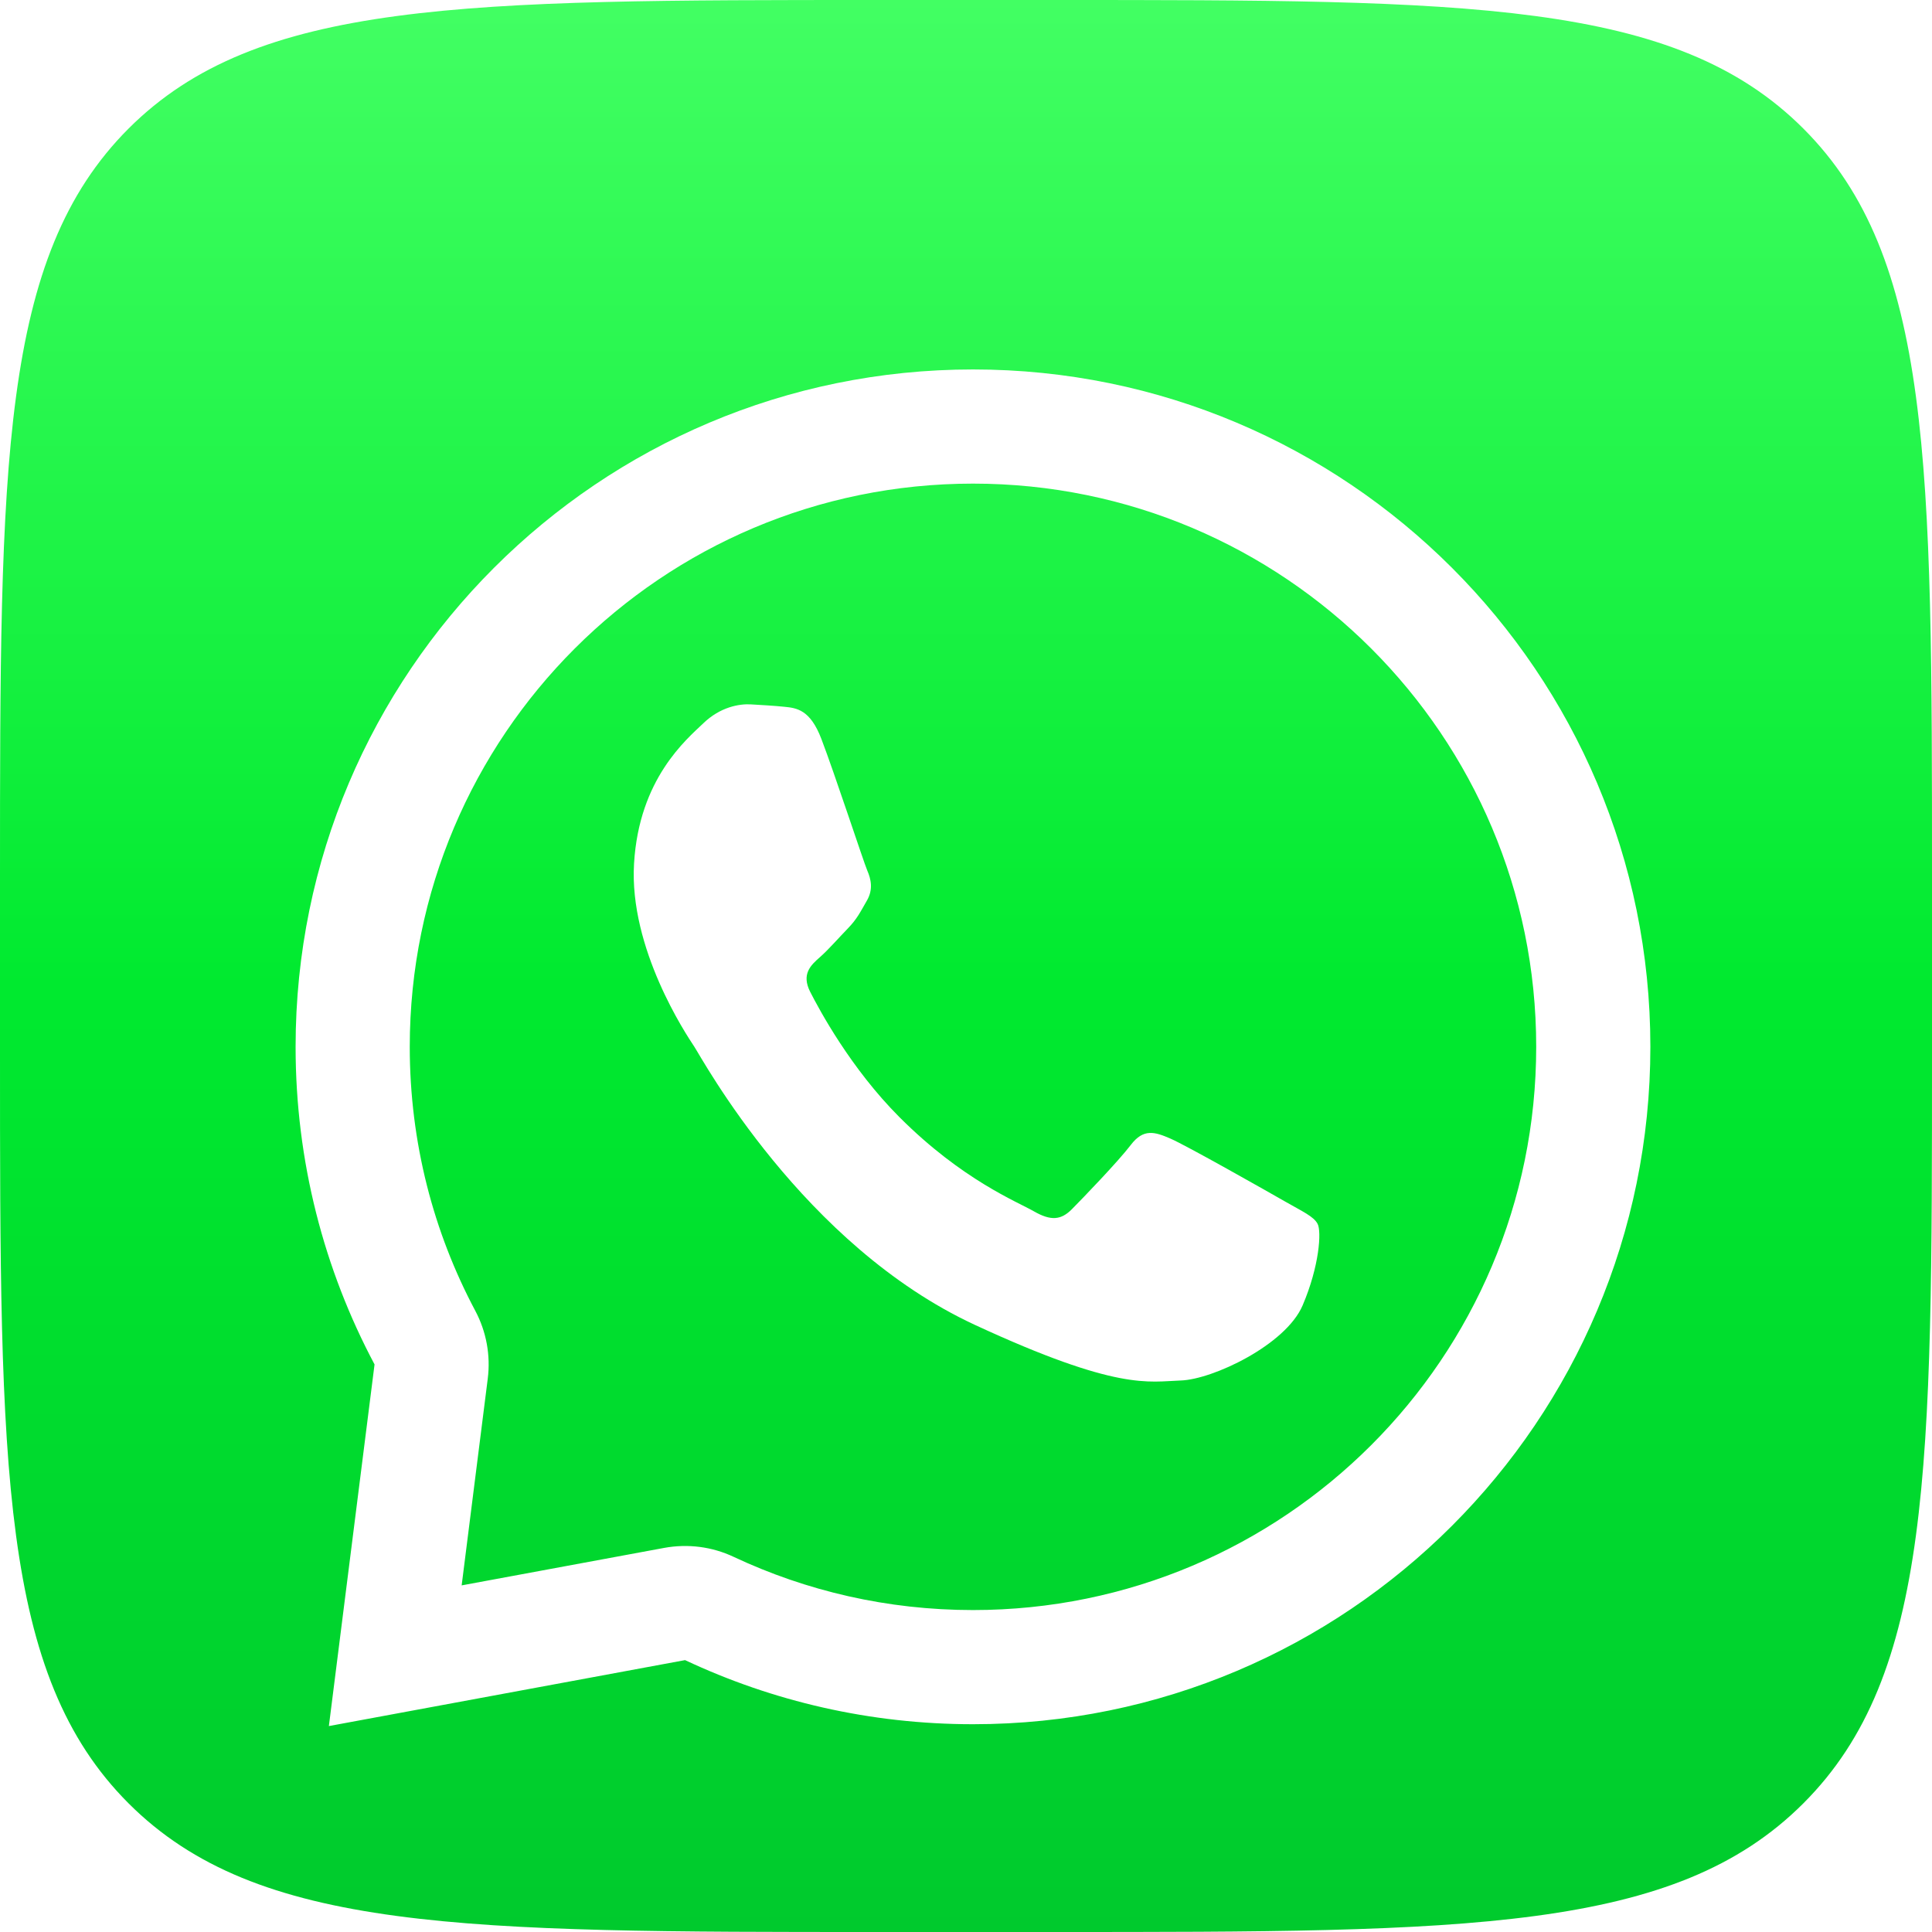 <svg width="22" height="22" viewBox="0 0 22 22" fill="none" xmlns="http://www.w3.org/2000/svg">
<path d="M0 10C0 5.286 0 2.929 1.464 1.464C2.929 0 5.286 0 10 0H12C16.714 0 19.071 0 20.535 1.464C22 2.929 22 5.286 22 10V12C22 16.714 22 19.071 20.535 20.535C19.071 22 16.714 22 12 22H10C5.286 22 2.929 22 1.464 20.535C0 19.071 0 16.714 0 12V10Z" fill="url(#paint0_linear_11545_162273)"/>
<g filter="url(#filter0_d_11545_162273)">
<path fill-rule="evenodd" clip-rule="evenodd" d="M9.353 7.414C9.225 7.078 9.07 7.062 8.929 7.048C8.814 7.036 8.683 7.029 8.551 7.021C8.419 7.013 8.202 7.05 8.009 7.236C7.816 7.421 7.277 7.867 7.22 8.834C7.162 9.802 7.814 10.78 7.905 10.917C7.996 11.054 9.141 13.178 11.102 14.087C12.732 14.842 13.079 14.732 13.444 14.72C13.808 14.709 14.641 14.315 14.833 13.865C15.025 13.416 15.049 13.022 15.004 12.937C14.96 12.852 14.831 12.795 14.639 12.685C14.447 12.575 13.505 12.041 13.327 11.965C13.15 11.888 13.021 11.848 12.877 12.037C12.734 12.225 12.328 12.646 12.205 12.77C12.082 12.894 11.966 12.904 11.774 12.794C11.583 12.684 10.959 12.438 10.244 11.723C9.688 11.167 9.33 10.499 9.226 10.295C9.123 10.092 9.232 9.991 9.337 9.899C9.431 9.817 9.548 9.682 9.654 9.573C9.76 9.464 9.797 9.384 9.871 9.256C9.945 9.129 9.919 9.012 9.875 8.911C9.832 8.809 9.506 7.814 9.353 7.414Z" fill="white"/>
</g>
<g filter="url(#filter1_d_11545_162273)">
<path fill-rule="evenodd" clip-rule="evenodd" d="M5.412 13.926C5.538 14.163 5.588 14.433 5.554 14.7L5.257 17.053L7.564 16.626C7.832 16.577 8.108 16.612 8.354 16.728C9.18 17.116 10.102 17.334 11.08 17.334C14.622 17.334 17.493 14.462 17.493 10.92C17.493 7.378 14.622 4.507 11.08 4.507C7.537 4.507 4.666 7.378 4.666 10.92C4.666 12.009 4.936 13.031 5.412 13.926ZM3.745 18.655L4.265 14.537C3.691 13.458 3.366 12.227 3.366 10.92C3.366 6.66 6.819 3.207 11.08 3.207C15.34 3.207 18.793 6.66 18.793 10.92C18.793 15.18 15.34 18.634 11.08 18.634C9.907 18.634 8.796 18.372 7.801 17.904L3.745 18.655Z" fill="white"/>
</g>
<defs>
<filter id="filter0_d_11545_162273" x="5.216" y="6.02" width="11.807" height="11.712" filterUnits="userSpaceOnUse" color-interpolation-filters="sRGB">
<feFlood flood-opacity="0" result="BackgroundImageFix"/>
<feColorMatrix in="SourceAlpha" type="matrix" values="0 0 0 0 0 0 0 0 0 0 0 0 0 0 0 0 0 0 127 0" result="hardAlpha"/>
<feOffset dy="1"/>
<feGaussianBlur stdDeviation="1"/>
<feColorMatrix type="matrix" values="0 0 0 0 0 0 0 0 0 0 0 0 0 0 0 0 0 0 0.1 0"/>
<feBlend mode="normal" in2="BackgroundImageFix" result="effect1_dropShadow_11545_162273"/>
<feBlend mode="normal" in="SourceGraphic" in2="effect1_dropShadow_11545_162273" result="shape"/>
</filter>
<filter id="filter1_d_11545_162273" x="1.366" y="2.207" width="19.427" height="19.449" filterUnits="userSpaceOnUse" color-interpolation-filters="sRGB">
<feFlood flood-opacity="0" result="BackgroundImageFix"/>
<feColorMatrix in="SourceAlpha" type="matrix" values="0 0 0 0 0 0 0 0 0 0 0 0 0 0 0 0 0 0 127 0" result="hardAlpha"/>
<feOffset dy="1"/>
<feGaussianBlur stdDeviation="1"/>
<feColorMatrix type="matrix" values="0 0 0 0 0 0 0 0 0 0 0 0 0 0 0 0 0 0 0.1 0"/>
<feBlend mode="normal" in2="BackgroundImageFix" result="effect1_dropShadow_11545_162273"/>
<feBlend mode="normal" in="SourceGraphic" in2="effect1_dropShadow_11545_162273" result="shape"/>
</filter>
<linearGradient id="paint0_linear_11545_162273" x1="11" y1="0" x2="11" y2="22" gradientUnits="userSpaceOnUse">
<stop stop-color="#42FF63"/>
<stop offset="0.51" stop-color="#00EA2F"/>
<stop offset="1" stop-color="#00CA2D"/>
</linearGradient>
</defs>
</svg>
